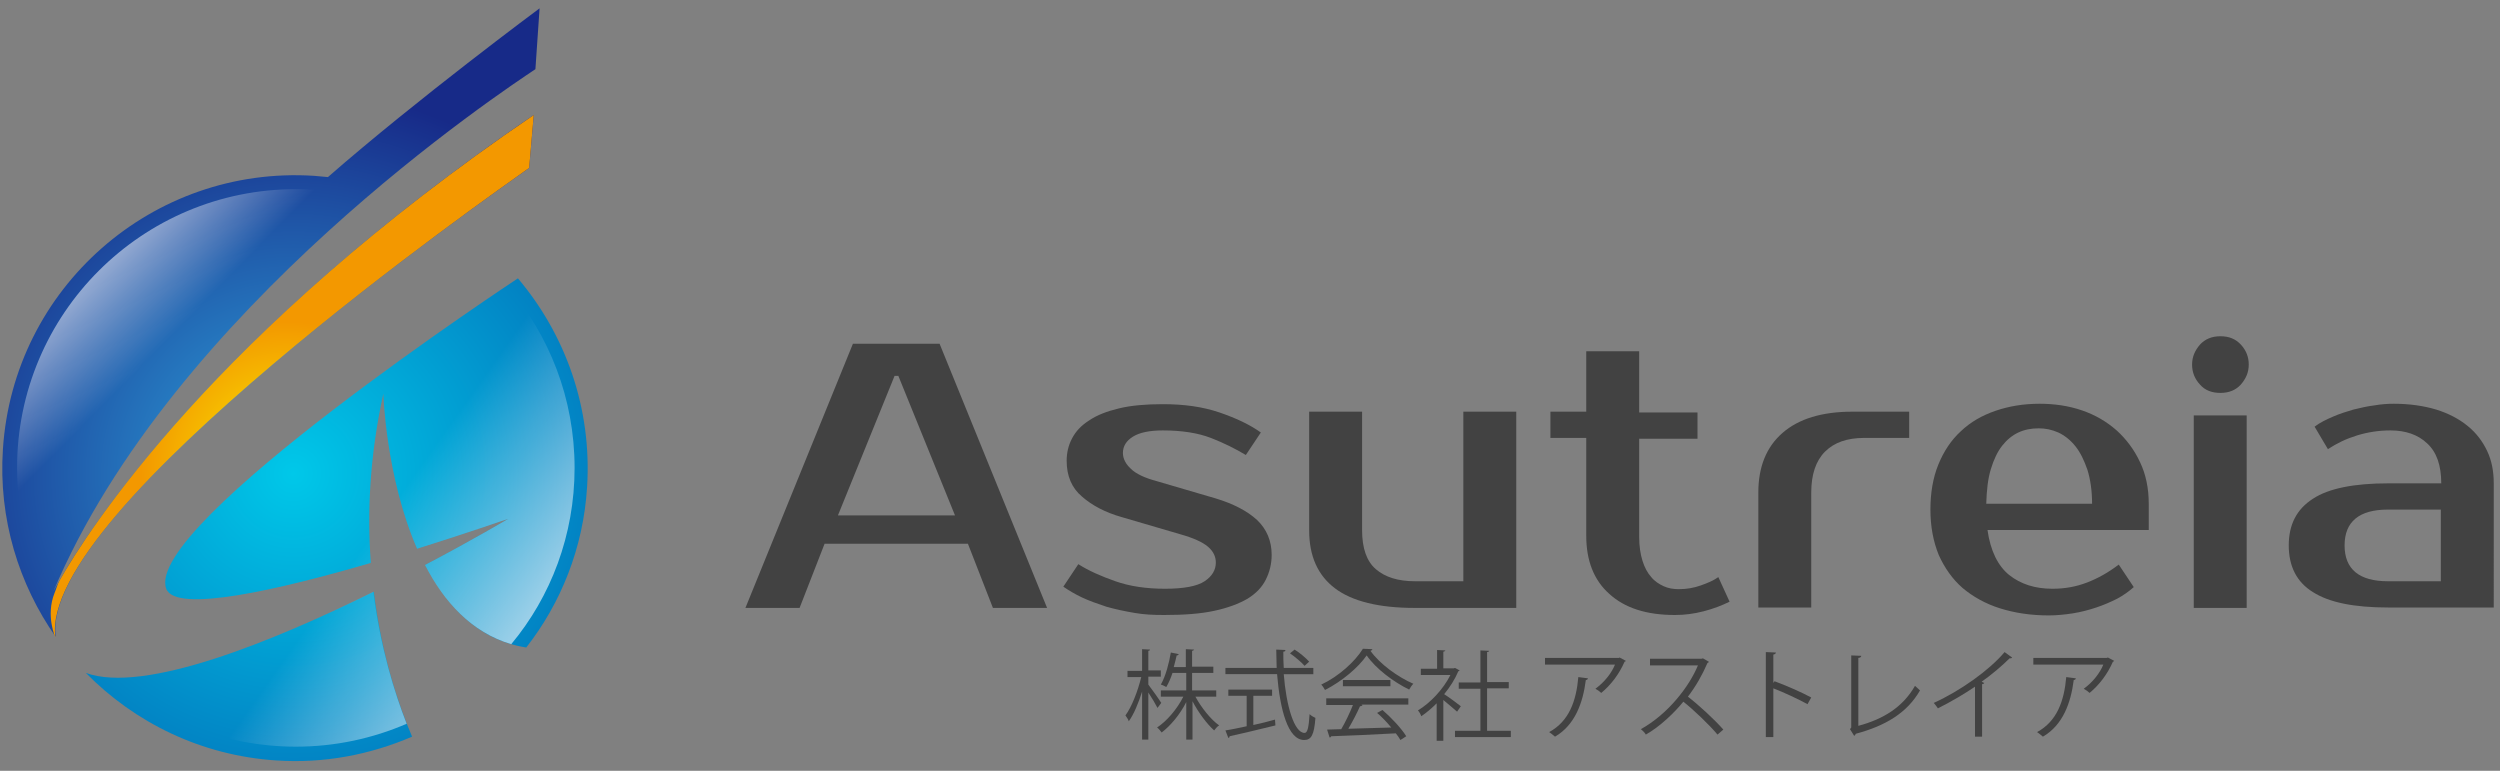 <?xml version="1.0" encoding="utf-8"?>
<!-- Generator: Adobe Illustrator 25.0.0, SVG Export Plug-In . SVG Version: 6.00 Build 0)  -->
<svg version="1.1" id="レイヤー_1" xmlns="http://www.w3.org/2000/svg" xmlns:xlink="http://www.w3.org/1999/xlink" x="0px"
	 y="0px" viewBox="0 0 600 185" style="enable-background:new 0 0 600 185;" xml:space="preserve">
<rect x="0" y="0" width="600" height="185" fill="#808080" stroke="none"/>
<style type="text/css">
	.st0{fill:#424242;}
	.st1{fill:url(#SVGID_1_);}
	.st2{fill:url(#SVGID_2_);}
	.st3{fill:url(#SVGID_3_);}
	.st4{opacity:0.7;fill:url(#SVGID_4_);}
	.st5{opacity:0.7;fill:url(#SVGID_5_);}
	.st6{opacity:0.7;fill:url(#SVGID_6_);}
	.st7{fill:url(#SVGID_7_);}
</style>
<g>
	<g id="フォント_1_">
		<path class="st0" d="M204.7,82.5l-25.8,63.4h13l6-15.4h34.4l6,15.4h13l-25.8-63.4H204.7z M201.1,123.7l13.6-33.5h0.9l13.6,33.5
			H201.1z"/>
		<path class="st0" d="M279.4,147.6c4.8,0,8.8-0.3,12-1c3.3-0.7,5.9-1.7,8-2.9c2.1-1.3,3.5-2.8,4.4-4.6c0.9-1.8,1.4-3.8,1.4-5.9
			c0-3.4-1.2-6.2-3.5-8.4c-2.4-2.2-5.7-3.9-10-5.2l-14-4.1c-3-0.8-5.1-1.8-6.3-3c-1.2-1.1-1.9-2.4-1.9-3.8c0-1.6,0.8-2.9,2.4-3.9
			c1.6-1,4-1.5,7.2-1.5c4.5,0,8.4,0.6,11.5,1.8c3.1,1.2,5.9,2.6,8.4,4.1l3.6-5.4c-2.5-1.8-5.8-3.4-9.9-4.8c-4.1-1.4-8.6-2-13.6-2
			c-4.1,0-7.6,0.3-10.5,1c-2.9,0.7-5.3,1.6-7.2,2.9c-1.9,1.2-3.2,2.6-4.1,4.3c-0.9,1.7-1.3,3.5-1.3,5.4c0,3.6,1.2,6.5,3.7,8.6
			c2.4,2.1,5.6,3.8,9.5,4.9l14,4.1c3.2,0.9,5.4,1.9,6.7,3c1.3,1.1,1.9,2.4,1.9,3.8c0,1.8-0.9,3.3-2.7,4.5c-1.8,1.2-5,1.8-9.5,1.8
			c-4.5,0-8.5-0.6-11.9-1.8c-3.4-1.2-6.4-2.5-8.9-4.1l-3.6,5.4c1.3,0.9,2.8,1.8,4.5,2.6c1.7,0.8,3.7,1.5,5.8,2.2
			c2.1,0.6,4.4,1.1,6.8,1.5C274.5,147.5,276.9,147.6,279.4,147.6z"/>
		<path class="st0" d="M351.4,139.5h-11.8c-4.1,0-7.2-1-9.4-2.9c-2.2-1.9-3.3-5-3.3-9.4V98.8h-12.7v28.5c0,6.2,2.1,10.8,6.2,13.9
			c4.1,3.1,10.5,4.7,19.1,4.7h24.4V98.8h-12.7V139.5z"/>
		<path class="st0" d="M408.2,140.5c-1.7,0.6-3.4,0.9-5.3,0.9c-1.3,0-2.5-0.2-3.6-0.7c-1.1-0.5-2.2-1.2-3-2.2
			c-0.9-1-1.6-2.3-2.1-3.9c-0.5-1.6-0.8-3.5-0.8-5.8v-23.5h14v-6.3h-14V84.3h-12.7v14.5h-8.6v6.3h8.6v23.5c0,5.9,1.8,10.6,5.5,13.9
			c3.7,3.4,8.9,5.1,15.8,5.1c2.3,0,4.6-0.3,6.9-0.9c2.3-0.6,4.4-1.4,6.2-2.3l-2.7-5.9C411.3,139.3,409.9,139.9,408.2,140.5z"/>
		<path class="st0" d="M458.2,105.1v-6.3h-13.6c-7.3,0-12.9,1.7-16.8,5.1c-3.9,3.4-5.8,8.2-5.8,14.3v27.6h12.7v-27.6
			c0-4.3,1.1-7.6,3.3-9.8c2.2-2.2,5.3-3.3,9.4-3.3H458.2z"/>
		<path class="st0" d="M508,103.3c-2.4-2.1-5.1-3.7-8.3-4.8c-3.2-1.1-6.6-1.6-10.2-1.6c-3.9,0-7.4,0.6-10.6,1.7
			c-3.2,1.1-6,2.7-8.3,4.9c-2.3,2.1-4.1,4.8-5.4,8c-1.3,3.2-1.9,6.8-1.9,10.8c0,4.1,0.7,7.7,2,10.9c1.4,3.1,3.3,5.8,5.7,7.9
			c2.5,2.1,5.5,3.8,9,4.9c3.5,1.1,7.4,1.7,11.7,1.7c1.9,0,3.9-0.2,5.8-0.5c1.9-0.3,3.8-0.8,5.6-1.4c1.8-0.6,3.4-1.3,5-2.1
			c1.5-0.8,2.9-1.8,4-2.8l-3.6-5.4c-2.5,1.9-5,3.3-7.6,4.3c-2.6,1-5.3,1.5-8.3,1.5c-4.2,0-7.6-1.1-10.4-3.3
			c-2.7-2.2-4.5-5.8-5.2-10.8h38.7v-6.3c0-3.7-0.7-7.1-2.1-10C512.2,107.9,510.3,105.4,508,103.3z M476.7,120.9
			c0.1-3.3,0.4-6,1.1-8.3c0.7-2.3,1.6-4.2,2.7-5.6c1.1-1.4,2.4-2.5,3.9-3.2c1.5-0.7,3.1-1,4.9-1c1.6,0,3.1,0.3,4.7,1
			c1.5,0.7,2.9,1.8,4.1,3.3c1.2,1.5,2.1,3.4,2.9,5.7c0.7,2.3,1.1,5,1.1,8.1H476.7z"/>
		<rect x="526.5" y="99.7" class="st0" width="12.7" height="46.2"/>
		<path class="st0" d="M532.9,80.7c-2.1,0-3.7,0.7-4.9,2c-1.2,1.4-1.9,2.9-1.9,4.8c0,1.8,0.6,3.4,1.9,4.8c1.2,1.4,2.9,2,4.9,2
			c2.1,0,3.7-0.7,4.9-2c1.2-1.4,1.9-2.9,1.9-4.8c0-1.8-0.6-3.4-1.9-4.8C536.5,81.3,534.9,80.7,532.9,80.7z"/>
		<path class="st0" d="M596.9,108.2c-1.1-2.3-2.6-4.3-4.7-6c-2.1-1.7-4.6-3-7.5-3.9c-3-0.9-6.4-1.4-10.2-1.4c-1.4,0-3,0.1-4.7,0.4
			c-1.7,0.2-3.3,0.6-5,1c-1.7,0.5-3.3,1-4.9,1.7c-1.6,0.7-3.1,1.4-4.4,2.4l3.2,5.4c2.1-1.4,4.4-2.5,7-3.3c2.6-0.8,5.3-1.2,8-1.2
			c3.6,0,6.6,1,8.8,3.1c2.3,2.1,3.4,5.3,3.4,9.6h-12.7c-8.2,0-14.3,1.2-18.1,3.7c-3.9,2.5-5.8,6.2-5.8,11.2c0,5,1.9,8.8,5.8,11.2
			c3.9,2.5,9.9,3.7,18.1,3.7h25.3V116C598.5,113.1,598,110.5,596.9,108.2z M585.8,139.5h-12.7c-6.9,0-10.4-2.9-10.4-8.6
			c0-5.7,3.5-8.6,10.4-8.6h12.7V139.5z"/>
		<path class="st0" d="M286.9,167.2h5v-1.5h-5.8v-4.2h5.1V160h-5.1v-3.8c0.3,0,0.4-0.2,0.5-0.3l-2-0.1v4.3h-2.9c0.3-1,0.5-2,0.7-2.8
			c0.3,0,0.4-0.1,0.5-0.3l-1.9-0.4c-0.4,2.4-1.2,5.6-2.4,7.7c0.4,0.1,1,0.4,1.3,0.6c0.6-1,1.1-2.2,1.5-3.4h3.3v4.2h-6.1v1.5h5.4
			c-1.5,3-4,5.9-6.3,7.4c0.4,0.3,0.8,0.8,1.1,1.2c2.1-1.6,4.4-4.3,5.9-7.3v9h1.5v-9.2c1.4,2.7,3.5,5.5,5.2,7c0.3-0.4,0.8-1,1.2-1.2
			C290.6,172.7,288.3,169.8,286.9,167.2z"/>
		<path class="st0" d="M278.7,168.7c-0.4-0.7-2.4-3.5-3.1-4.4v-1.9h3v-1.5h-3v-4.7c0.3,0,0.4-0.2,0.4-0.3l-1.9-0.1v5.2h-3.5v1.5h3.3
			c-0.8,3.3-2.3,7.2-3.8,9.2c0.3,0.4,0.7,1,0.8,1.4c1.2-1.6,2.3-4.3,3.2-7.1v11.5h1.5v-11.3c0.8,1.2,1.8,2.9,2.2,3.7L278.7,168.7z"
			/>
		<path class="st0" d="M313.1,159.8l1.1-1c-0.7-0.8-2.2-2.1-3.5-2.9l-1.1,0.9C310.9,157.7,312.4,159,313.1,159.8z"/>
		<path class="st0" d="M313.1,175.9c-2.5,0-4.4-6.5-5-14.1h7.1v-1.5h-7.1c-0.1-1.3-0.1-2.6-0.1-3.9c0.4,0,0.5-0.2,0.5-0.4l-2.2-0.1
			c0,1.5,0.1,3,0.1,4.4h-12.3v1.5h12.4c0.7,8.5,2.6,15.8,6.5,15.8c1.7,0,2.4-1.2,2.7-5.3c-0.4-0.2-1-0.5-1.4-0.9
			C314.1,174.6,313.8,175.9,313.1,175.9z"/>
		<path class="st0" d="M300.8,174v-7h4.5v-1.5h-10.5v1.5h4.4v7.3c-1.9,0.4-3.7,0.8-5.1,1l0.7,1.8c0.2,0,0.3-0.2,0.3-0.4
			c2.7-0.6,7-1.6,11-2.6l-0.1-1.4C304.3,173.2,302.6,173.6,300.8,174z"/>
		<path class="st0" d="M328.9,156.2c0.2,0,0.4-0.2,0.5-0.4l-2.3-0.1c-1.9,3.1-5.9,6.7-10,8.6c0.3,0.3,0.7,0.9,0.9,1.3
			c4.1-2.1,8-5.4,10-8.3c2.2,3.2,6.5,6.4,10.2,8.2c0.3-0.5,0.6-1,1-1.4C335.5,162.5,331.2,159.4,328.9,156.2z"/>
		<rect x="322.3" y="163.2" class="st0" width="11.4" height="1.5"/>
		<path class="st0" d="M318.3,169.2h6.4c-0.7,1.8-1.8,4.1-2.8,5.8c-1.3,0-2.4,0.1-3.4,0.1l0.6,1.9c0.2,0,0.3-0.1,0.4-0.3
			c3.7-0.1,9.8-0.4,15.5-0.7c0.5,0.6,0.8,1.1,1.1,1.6l1.4-0.9c-1.1-1.8-3.5-4.4-5.7-6.3l-1.3,0.7c1.2,1,2.4,2.3,3.4,3.5
			c-3.6,0.1-7.2,0.2-10.3,0.3c1-1.7,2.1-3.8,2.8-5.4c0.3,0,0.5-0.1,0.6-0.3l-0.3-0.1H338v-1.5h-19.7V169.2z"/>
		<path class="st0" d="M350.6,169.5c-0.6-0.5-2.9-2.2-4-2.9c1.4-1.7,2.6-3.6,3.4-5.5c0.1,0,0.3-0.1,0.3-0.2l-1.1-0.6l-0.3,0.1h-2.5
			v-4c0.3,0,0.4-0.2,0.5-0.3l-2-0.1v4.5h-3.9v1.5h7.1c-1.7,3.4-4.8,6.7-7.8,8.5c0.3,0.3,0.7,1,0.8,1.4c1.2-0.8,2.5-1.9,3.7-3.1v9
			h1.6V168c1.1,0.9,2.6,2.2,3.3,2.8L350.6,169.5z"/>
		<path class="st0" d="M356.9,165.2h5.2v-1.5h-5.2v-7.2c0.3,0,0.5-0.2,0.5-0.3l-2.1-0.1v7.7h-5.2v1.5h5.2v10.1h-6.1v1.5h13.4v-1.5
			h-5.7V165.2z"/>
		<path class="st0" d="M388.5,157.9h-17.7v1.6h16.8c-0.8,2-2.5,4.2-4.7,5.8c0.4,0.2,1.1,0.7,1.4,1c2.3-1.9,4.3-4.5,5.6-7.5
			c0.1,0,0.3-0.1,0.3-0.2l-1.5-0.8L388.5,157.9z"/>
		<path class="st0" d="M371.8,175.7c0.4,0.3,1.1,0.8,1.4,1.1c4.8-2.8,6.7-8.1,7.4-13.6c0.3,0,0.5-0.2,0.5-0.4l-2.3-0.3
			C378.3,168.2,376.6,173.1,371.8,175.7z"/>
		<path class="st0" d="M405.1,167.2c1.9-2.5,3.4-5.1,4.7-8.1c0.1,0,0.3-0.1,0.3-0.3l-1.4-0.8l-0.3,0.1H396v1.6h11.5
			c-2.1,5.1-7.2,11.7-13.7,15.3c0.4,0.3,1,0.9,1.2,1.3c3.4-1.9,7-5.4,9-7.9c2.4,1.9,6.2,5.5,8.2,7.9l1.4-1.2
			C411.5,172.7,407.7,169.2,405.1,167.2z"/>
		<path class="st0" d="M425.6,163.9v-6.8c0.4-0.1,0.6-0.2,0.6-0.5l-2.4-0.1v20.4h1.8v-11.7c2.6,1,5.8,2.5,8.2,3.8l0.9-1.6
			c-2.4-1.3-6.1-2.9-8.8-3.9L425.6,163.9z"/>
		<path class="st0" d="M459.6,164.6c-2.9,5.1-7.6,8-13.6,9.6v-16.3c0.5,0,0.7-0.3,0.7-0.5l-2.4-0.1v17.3l-0.3,0.4l1,1.6
			c0.2-0.1,0.3-0.3,0.4-0.5c7.1-1.9,12.3-5,15.4-10.4C460.5,165.4,459.9,164.9,459.6,164.6z"/>
		<path class="st0" d="M464.1,168.7c0.3,0.3,0.7,0.9,1,1.3c3.2-1.6,6.4-3.5,8.9-5.2v12h1.7v-12.6c0.3,0,0.5-0.2,0.5-0.3
			c-0.1,0-0.4-0.2-0.6-0.3c2.3-1.6,4.9-3.8,6.7-5.6c0.1,0,0.2,0,0.2,0c0.2,0,0.4-0.1,0.4-0.2l-1.8-1.3
			C477.5,160.8,470.5,165.8,464.1,168.7z"/>
		<path class="st0" d="M488.9,175.7c0.4,0.3,1.1,0.8,1.4,1.1c4.8-2.8,6.7-8.1,7.4-13.6c0.3,0,0.5-0.2,0.5-0.4l-2.3-0.3
			C495.4,168.2,493.7,173.1,488.9,175.7z"/>
		<path class="st0" d="M505.6,157.9H488v1.6h16.8c-0.8,2-2.5,4.2-4.7,5.8c0.4,0.2,1.1,0.7,1.4,1c2.3-1.9,4.3-4.5,5.6-7.5
			c0.1,0,0.3-0.1,0.3-0.2l-1.5-0.8L505.6,157.9z"/>
	</g>
	<g id="ロゴ_1_">
		<g>
			<g>
				<g>
					<g>
						<g>
							
								<radialGradient id="SVGID_1_" cx="48.301" cy="75.754" r="92.2" gradientTransform="matrix(0.991 -0.137 0.137 0.991 12.162 45.206)" gradientUnits="userSpaceOnUse">
								<stop  offset="0" style="stop-color:#00C8E9"/>
								<stop  offset="1" style="stop-color:#036EB8"/>
							</radialGradient>
							<path class="st1" d="M140.9,116.9c1.2-19-5.2-36.6-16.6-50.1c-0.3,0.2-90,59.3-84.4,74.5c2.2,6,27.2,0.2,49.1-6.2
								c-0.9-11.9-0.3-25.6,3-40.6c0,0,0.6,20,8.1,37.2c12.4-3.9,21.9-7.2,21.9-7.2s-8.2,4.9-20,11.1c5.1,9.8,12.7,18,24.3,19.8
								C134.6,144.8,140,131.5,140.9,116.9z"/>
							
								<radialGradient id="SVGID_2_" cx="48.299" cy="75.752" r="92.198" gradientTransform="matrix(0.991 -0.137 0.137 0.991 12.162 45.206)" gradientUnits="userSpaceOnUse">
								<stop  offset="0" style="stop-color:#00C8E9"/>
								<stop  offset="1" style="stop-color:#036EB8"/>
							</radialGradient>
							<path class="st2" d="M89.7,142c-24.1,11.9-55.1,24.6-69.1,19.5c11.7,11.9,27.6,19.8,45.6,21c11.6,0.8,22.7-1.4,32.7-5.7
								C95.8,169.5,91.6,157.5,89.7,142z"/>
						</g>
						
							<radialGradient id="SVGID_3_" cx="48.305" cy="75.749" r="92.202" gradientTransform="matrix(0.991 -0.137 0.137 0.991 12.162 45.206)" gradientUnits="userSpaceOnUse">
							<stop  offset="0" style="stop-color:#2EA7E0"/>
							<stop  offset="1" style="stop-color:#172A88"/>
						</radialGradient>
						<path class="st3" d="M12.8,142C41.4,74,121.2,21.5,128.5,16.6l0,0L129.5,2c0,0-29.4,21.8-50.8,40.5c-1.1-0.1-2.2-0.2-3.3-0.3
							C36.6,39.7,3.2,69.1,0.7,107.8c-1.1,16.7,3.8,32.4,12.7,45.1C9,122.7,118.6,46.3,127,40.3l1.1-12.7
							C39.7,87.7,12.8,142,12.8,142z"/>
					</g>
				</g>
				<linearGradient id="SVGID_4_" gradientUnits="userSpaceOnUse" x1="137.506" y1="145.39" x2="97.266" y2="116.927">
					<stop  offset="0" style="stop-color:#FFFFFF"/>
					<stop  offset="1" style="stop-color:#FFFFFF;stop-opacity:0"/>
				</linearGradient>
				<path class="st4" d="M137.9,112.3c0-16.7-6.1-31.9-16.2-43.7c-14.9,9.9-86.8,59-81.8,72.7c2.2,6,27.2,0.2,49.1-6.2
					c-0.9-11.9-0.3-25.6,3-40.6c0,0,0.6,20,8.1,37.2c12.4-3.9,21.9-7.2,21.9-7.2s-8.2,4.9-20,11.1c4.5,8.8,11.2,16.2,20.7,19
					C132.2,143.2,137.9,128.4,137.9,112.3z"/>
				<linearGradient id="SVGID_5_" gradientUnits="userSpaceOnUse" x1="107.73" y1="187.488" x2="67.489" y2="159.025">
					<stop  offset="0" style="stop-color:#FFFFFF"/>
					<stop  offset="1" style="stop-color:#FFFFFF;stop-opacity:0"/>
				</linearGradient>
				<path class="st5" d="M27,162.7c11.8,10.3,27.1,16.5,44,16.5c9.5,0,18.5-2,26.6-5.5c-2.9-7.4-6.3-18.2-8-31.7
					C68.8,152.3,42.7,163.2,27,162.7z"/>
				<g>
					<linearGradient id="SVGID_6_" gradientUnits="userSpaceOnUse" x1="15.762" y1="62.176" x2="37.844" y2="83.89">
						<stop  offset="0" style="stop-color:#FFFFFF"/>
						<stop  offset="1" style="stop-color:#FFFFFF;stop-opacity:0"/>
					</linearGradient>
					<path class="st6" d="M12.9,142.1c-0.9,1.6-0.1-0.1-0.1-0.1c16.1-38.3,48.5-71.7,75-94.5c-5.4-1.4-11-2.1-16.8-2.1
						c-36.9,0-66.9,29.9-66.9,66.9c0,11.5,2.9,22.4,8.1,31.9L12.9,142.1z"/>
				</g>
			</g>
		</g>
		<radialGradient id="SVGID_7_" cx="68.65" cy="112.04" r="34.84" gradientUnits="userSpaceOnUse">
			<stop  offset="0" style="stop-color:#FAEE00"/>
			<stop  offset="1" style="stop-color:#F39800"/>
		</radialGradient>
		<path class="st7" d="M127,40.3l1.1-12.7C51.4,79.7,21,127.5,14.3,139.3c-0.6,1.1-0.8,2.1-1.2,3c-2.2,5.5,0.2,10.7,0.2,10.7
			C9,122.7,118.6,46.3,127,40.3z"/>
	</g>
</g>
</svg>
